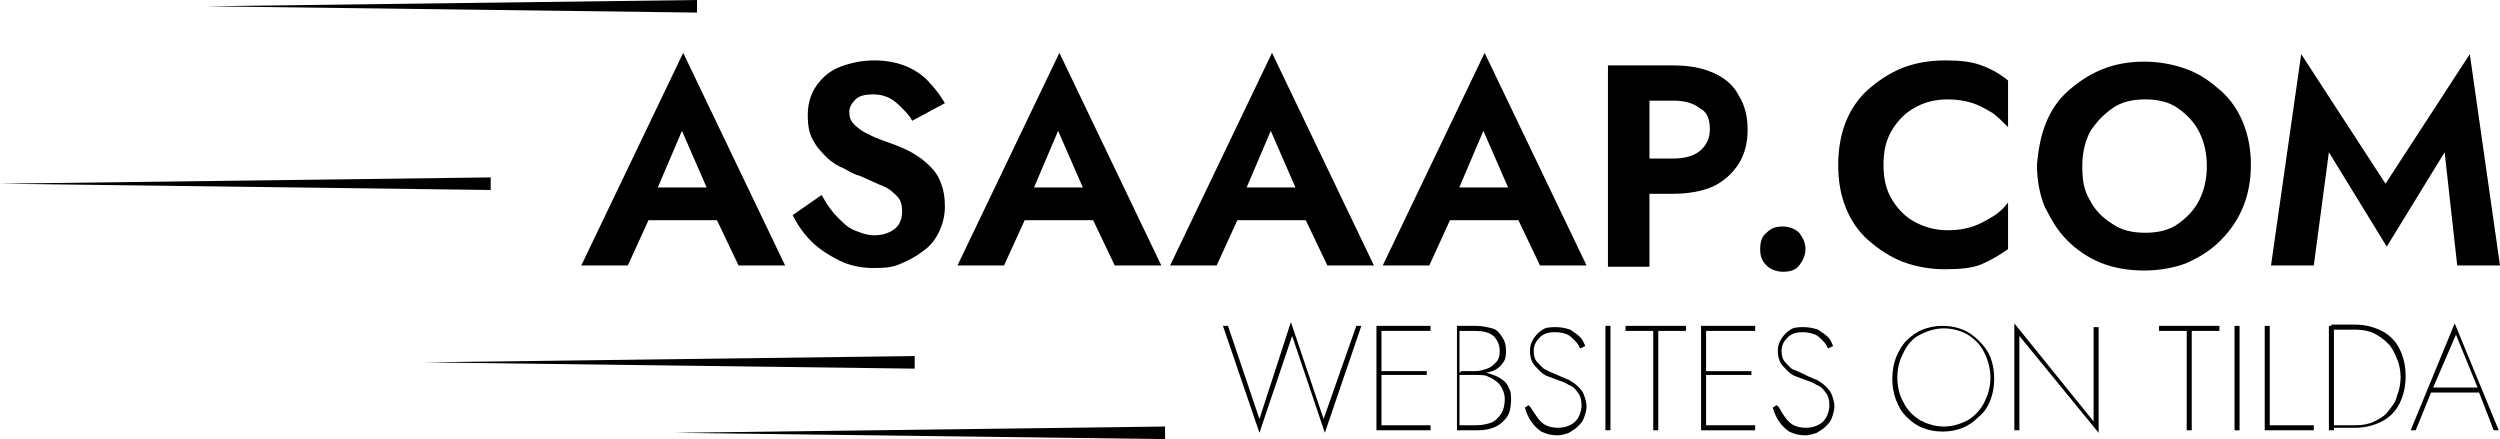 <?xml version="1.0" encoding="UTF-8"?> <!-- Generator: Adobe Illustrator 27.0.0, SVG Export Plug-In . SVG Version: 6.00 Build 0) --> <svg xmlns="http://www.w3.org/2000/svg" xmlns:xlink="http://www.w3.org/1999/xlink" id="Слой_1" x="0px" y="0px" viewBox="0 0 198.7 34.9" style="enable-background:new 0 0 198.7 34.9;" xml:space="preserve"> <g> <g> <path d="M51.9,15.8l0.1,0.7l-2.1,4.6h-3.7l8.1-16.9l8.1,16.9h-3.7l-2.1-4.4v-0.8l-2.4-5.5L51.9,15.8z M50.5,14.9h7.7l0.4,2.6h-8.4 L50.5,14.9z"></path> <path d="M66.6,17.3c0.4,0.4,0.8,0.8,1.3,1s1,0.4,1.6,0.4c0.7,0,1.2-0.2,1.6-0.5s0.6-0.8,0.6-1.4c0-0.5-0.1-0.9-0.4-1.2 c-0.3-0.3-0.6-0.6-1.1-0.8c-0.5-0.2-1.1-0.5-1.8-0.8c-0.4-0.1-0.8-0.3-1.3-0.6c-0.5-0.2-1-0.5-1.4-0.9s-0.8-0.8-1.1-1.4 c-0.3-0.5-0.4-1.2-0.4-1.9c0-0.9,0.2-1.7,0.7-2.4s1.1-1.2,1.9-1.5s1.7-0.5,2.7-0.5s1.9,0.2,2.6,0.5s1.4,0.8,1.8,1.3 c0.5,0.5,0.9,1.1,1.2,1.6l-2.6,1.4c-0.2-0.4-0.5-0.7-0.8-1s-0.6-0.6-1-0.8s-0.8-0.3-1.3-0.3c-0.6,0-1.1,0.1-1.4,0.4 s-0.5,0.6-0.5,1s0.1,0.7,0.4,1s0.7,0.6,1.2,0.8c0.5,0.3,1.2,0.5,2,0.8c0.5,0.2,1,0.4,1.5,0.7s0.9,0.6,1.3,1s0.7,0.8,0.9,1.4 c0.2,0.5,0.3,1.1,0.3,1.8c0,0.8-0.2,1.5-0.5,2.1s-0.7,1.1-1.3,1.5c-0.5,0.4-1.1,0.7-1.8,1s-1.4,0.3-2.1,0.3c-1,0-1.9-0.2-2.7-0.6 c-0.8-0.4-1.6-0.9-2.2-1.5s-1.1-1.3-1.5-2.1l2.3-1.6C65.8,16.4,66.2,16.9,66.6,17.3z"></path> <path d="M81.8,15.8l0.1,0.7l-2.1,4.6h-3.7l8.1-16.9l8.1,16.9h-3.7l-2.1-4.4v-0.8l-2.4-5.5L81.8,15.8z M80.4,14.9h7.7l0.4,2.6H80 L80.4,14.9z"></path> <path d="M98.7,15.8l0.1,0.7l-2.1,4.6H93l8.1-16.9l8.1,16.9h-3.7l-2.1-4.4v-0.8l-2.4-5.5L98.7,15.8z M97.3,14.9h7.7l0.4,2.6H97 L97.3,14.9z"></path> <path d="M115.6,15.8l0.1,0.7l-2.1,4.6h-3.7L118,4.2l8.1,16.9h-3.7l-2.1-4.4v-0.8l-2.4-5.5L115.6,15.8z M114.2,14.9h7.7l0.4,2.6 h-8.4L114.2,14.9z"></path> <path d="M131.1,5.2v16h-3.3v-16H131.1z M129.8,5.2h3.2c1.3,0,2.3,0.2,3.2,0.6c0.9,0.4,1.6,1,2,1.8c0.5,0.8,0.7,1.7,0.7,2.7 s-0.2,1.9-0.7,2.7s-1.2,1.4-2,1.8c-0.9,0.4-2,0.6-3.2,0.6h-3.2v-2.8h3.2c0.9,0,1.6-0.2,2.1-0.6c0.5-0.4,0.8-1,0.8-1.7 c0-0.8-0.2-1.4-0.8-1.7C134.6,8.2,133.9,8,133,8h-3.2V5.2z"></path> <path d="M140.4,18.5c0.4-0.4,0.8-0.5,1.3-0.5s1,0.2,1.3,0.5c0.3,0.4,0.5,0.8,0.5,1.3s-0.2,0.9-0.5,1.3s-0.8,0.5-1.3,0.5 s-1-0.2-1.3-0.5c-0.4-0.4-0.5-0.8-0.5-1.3S140,18.8,140.4,18.5z"></path> <path d="M150.4,15.9c0.5,0.8,1.1,1.4,1.9,1.8c0.8,0.4,1.6,0.6,2.5,0.6c0.8,0,1.4-0.1,2-0.3c0.6-0.2,1.1-0.5,1.6-0.8 s0.9-0.7,1.2-1.1v3.7c-0.7,0.5-1.4,0.9-2.1,1.2s-1.7,0.4-2.9,0.4s-2.3-0.2-3.4-0.6c-1-0.4-1.9-1-2.7-1.7s-1.4-1.6-1.8-2.6 c-0.4-1-0.6-2.1-0.6-3.4c0-1.2,0.2-2.4,0.6-3.4s1-1.9,1.8-2.6s1.7-1.3,2.7-1.7s2.2-0.6,3.4-0.6s2.1,0.1,2.9,0.4 c0.8,0.3,1.5,0.7,2.1,1.2v3.7c-0.4-0.4-0.8-0.8-1.2-1.1c-0.5-0.3-1-0.6-1.6-0.8s-1.3-0.3-2-0.3c-0.9,0-1.8,0.2-2.5,0.6 c-0.8,0.4-1.4,1-1.9,1.8s-0.7,1.7-0.7,2.8C149.7,14.2,149.9,15.1,150.4,15.9z"></path> <path d="M162.6,9.8c0.4-1,1-1.9,1.8-2.6c0.8-0.7,1.7-1.3,2.7-1.7s2.1-0.6,3.3-0.6s2.3,0.2,3.4,0.6s1.9,1,2.7,1.7s1.4,1.6,1.8,2.6 c0.4,1,0.6,2.1,0.6,3.3s-0.2,2.3-0.6,3.3c-0.4,1-1,1.9-1.8,2.7c-0.8,0.8-1.6,1.3-2.7,1.8c-1,0.4-2.2,0.6-3.4,0.6s-2.4-0.2-3.4-0.6 s-1.9-1-2.7-1.8s-1.3-1.7-1.8-2.7c-0.4-1-0.6-2.1-0.6-3.3C162,11.9,162.2,10.8,162.6,9.8z M166.1,15.9c0.4,0.8,1,1.4,1.8,1.9 c0.7,0.5,1.6,0.7,2.6,0.7s1.9-0.2,2.6-0.7c0.7-0.5,1.3-1.1,1.7-1.9s0.6-1.7,0.6-2.7s-0.2-1.9-0.6-2.7c-0.4-0.8-1-1.4-1.7-1.9 s-1.6-0.7-2.6-0.7s-1.9,0.2-2.6,0.7c-0.7,0.5-1.3,1.1-1.8,1.9c-0.4,0.8-0.6,1.7-0.6,2.7C165.5,14.2,165.6,15.1,166.1,15.9z"></path> <path d="M183.9,21.1h-3.4l2.4-16.8l6.7,10.3l6.7-10.3l2.4,16.8h-3.4l-1-9l-4.6,7.5l-4.6-7.5L183.9,21.1z"></path> </g> </g> <g> <g> <path d="M107.8,25.9h0.4l-2.9,8.5l-2.6-7.7l-2.6,7.7l-2.9-8.5h0.4l2.5,7.4l2.5-7.7l2.6,7.7L107.8,25.9z"></path> <path d="M109.8,25.9v8.3h-0.4v-8.3H109.8z M109.6,25.9h4.1v0.4h-4.1V25.9z M109.6,29.5h3.8v0.3h-3.8 C109.6,29.8,109.6,29.5,109.6,29.5z M109.6,33.8h4.1v0.4h-4.1V33.8z"></path> <path d="M115.9,29.5h1.3c0.4,0,0.7-0.1,1-0.2s0.5-0.3,0.7-0.5s0.3-0.5,0.3-0.9c0-0.5-0.2-0.9-0.5-1.2c-0.4-0.3-0.8-0.4-1.5-0.4 H116v7.5h1.3c0.5,0,0.9-0.1,1.2-0.2s0.6-0.4,0.8-0.7c0.2-0.3,0.3-0.7,0.3-1.2c0-0.3-0.1-0.6-0.2-0.8s-0.3-0.5-0.5-0.6 c-0.2-0.2-0.5-0.3-0.7-0.4s-0.6-0.1-0.8-0.1H116v-0.2h1.5c0.3,0,0.6,0,0.9,0.1c0.3,0.1,0.6,0.2,0.9,0.4c0.3,0.2,0.5,0.4,0.6,0.7 c0.2,0.3,0.2,0.6,0.2,1c0,0.5-0.1,1-0.3,1.3s-0.5,0.6-0.9,0.8c-0.4,0.2-0.9,0.3-1.4,0.3h-1.7v-8.3h1.5c0.5,0,0.9,0.1,1.3,0.2 s0.6,0.4,0.8,0.7c0.2,0.3,0.3,0.6,0.3,1.1s-0.1,0.8-0.3,1c-0.2,0.3-0.5,0.5-0.8,0.6s-0.7,0.2-1.2,0.2h-1.3v-0.2 C116.1,29.5,115.9,29.5,115.9,29.5z"></path> <path d="M122,32.9c0.2,0.3,0.4,0.6,0.7,0.8c0.3,0.2,0.7,0.3,1.1,0.3c0.6,0,1.1-0.2,1.4-0.5s0.5-0.8,0.5-1.3c0-0.4-0.1-0.8-0.3-1 c-0.2-0.3-0.4-0.5-0.7-0.6c-0.3-0.2-0.6-0.3-0.9-0.4c-0.3-0.1-0.5-0.2-0.8-0.3c-0.3-0.1-0.5-0.3-0.7-0.5s-0.4-0.4-0.5-0.6 s-0.2-0.5-0.2-0.9s0.1-0.7,0.3-1s0.4-0.5,0.7-0.7s0.7-0.2,1.1-0.2c0.4,0,0.8,0.1,1.1,0.2c0.3,0.2,0.6,0.4,0.8,0.6s0.3,0.5,0.4,0.7 l-0.4,0.2c-0.1-0.2-0.2-0.4-0.4-0.6s-0.4-0.4-0.6-0.5s-0.6-0.2-1-0.2c-0.5,0-0.9,0.1-1.2,0.4s-0.5,0.6-0.5,1.1 c0,0.4,0.1,0.7,0.3,0.9c0.2,0.2,0.4,0.5,0.7,0.6c0.3,0.2,0.7,0.3,1.1,0.5c0.2,0.1,0.5,0.2,0.7,0.3s0.5,0.3,0.7,0.5 s0.4,0.4,0.5,0.7c0.1,0.3,0.2,0.6,0.2,0.9s-0.1,0.6-0.2,0.9c-0.1,0.3-0.3,0.5-0.5,0.7s-0.4,0.3-0.7,0.5c-0.3,0.1-0.6,0.2-0.9,0.2 c-0.5,0-0.9-0.1-1.3-0.3c-0.3-0.2-0.6-0.5-0.8-0.8s-0.4-0.7-0.5-1.1l0.3-0.2C121.6,32.3,121.8,32.6,122,32.9z"></path> <path d="M128,25.9v8.3h-0.4v-8.3H128z"></path> <path d="M129.2,25.9h4.8v0.4h-2.2v7.9h-0.4v-7.9h-2.2L129.2,25.9L129.2,25.9z"></path> <path d="M135.6,25.9v8.3h-0.4v-8.3H135.6z M135.4,25.9h4.1v0.4h-4.1V25.9z M135.4,29.5h3.8v0.3h-3.8V29.5z M135.4,33.8h4.1v0.4 h-4.1V33.8z"></path> <path d="M141.7,32.9c0.2,0.3,0.4,0.6,0.7,0.8c0.3,0.2,0.7,0.3,1.1,0.3c0.6,0,1.1-0.2,1.4-0.5s0.5-0.8,0.5-1.3c0-0.4-0.1-0.8-0.3-1 c-0.2-0.3-0.4-0.5-0.7-0.6c-0.3-0.2-0.6-0.3-0.9-0.4c-0.3-0.1-0.5-0.2-0.8-0.3c-0.3-0.1-0.5-0.3-0.7-0.5s-0.4-0.4-0.5-0.6 s-0.2-0.5-0.2-0.9s0.1-0.7,0.3-1s0.4-0.5,0.7-0.7s0.7-0.2,1.1-0.2c0.4,0,0.8,0.1,1.1,0.2c0.3,0.2,0.6,0.4,0.8,0.6s0.3,0.5,0.4,0.7 l-0.4,0.2c-0.1-0.2-0.2-0.4-0.4-0.6s-0.4-0.4-0.6-0.5c-0.3-0.1-0.6-0.2-1-0.2c-0.5,0-0.9,0.1-1.2,0.4s-0.5,0.6-0.5,1.1 c0,0.4,0.1,0.7,0.3,0.9c0.2,0.2,0.4,0.5,0.7,0.6s0.7,0.3,1.1,0.5c0.2,0.1,0.5,0.2,0.7,0.3s0.5,0.3,0.7,0.5s0.4,0.4,0.5,0.7 s0.2,0.6,0.2,0.9s-0.1,0.6-0.2,0.9c-0.1,0.3-0.3,0.5-0.5,0.7s-0.4,0.3-0.7,0.5c-0.3,0.1-0.6,0.2-0.9,0.2c-0.5,0-0.9-0.1-1.3-0.3 c-0.3-0.2-0.6-0.5-0.8-0.8s-0.4-0.7-0.5-1.1l0.3-0.2C141.4,32.3,141.5,32.6,141.7,32.9z"></path> <path d="M150.7,28.4c0.2-0.5,0.5-1,0.8-1.3c0.4-0.4,0.8-0.7,1.3-0.9s1-0.3,1.6-0.3s1.1,0.1,1.6,0.3s0.9,0.5,1.3,0.9 c0.4,0.4,0.7,0.8,0.9,1.3s0.3,1.1,0.3,1.7s-0.1,1.2-0.3,1.7s-0.5,1-0.9,1.3c-0.4,0.4-0.8,0.7-1.3,0.9s-1,0.3-1.6,0.3 s-1.1-0.1-1.6-0.3s-0.9-0.5-1.3-0.9c-0.4-0.4-0.6-0.8-0.8-1.3s-0.3-1.1-0.3-1.7S150.5,28.9,150.7,28.4z M151.3,32 c0.3,0.6,0.7,1,1.3,1.4c0.6,0.3,1.2,0.5,1.9,0.5s1.3-0.2,1.9-0.5c0.5-0.3,1-0.8,1.3-1.4s0.5-1.2,0.5-2c0-0.7-0.2-1.4-0.5-2 s-0.7-1-1.3-1.4c-0.5-0.3-1.2-0.5-1.9-0.5s-1.3,0.2-1.9,0.5c-0.6,0.3-1,0.8-1.3,1.4s-0.5,1.2-0.5,2S151,31.5,151.3,32z"></path> <path d="M166.8,25.9v8.5l-6.3-7.7v7.5h-0.4v-8.5l6.3,7.8V26h0.4V25.9z"></path> <path d="M171.6,25.9h4.8v0.4h-2.2v7.9h-0.4v-7.9h-2.2L171.6,25.9L171.6,25.9z"></path> <path d="M178,25.9v8.3h-0.4v-8.3H178z"></path> <path d="M180.4,25.9v7.9h3.5v0.4H180v-8.3H180.4z"></path> <path d="M185.5,25.9v8.3h-0.4v-8.3H185.5z M185.3,34.2v-0.4h1.9c0.6,0,1.1-0.1,1.5-0.3c0.4-0.2,0.8-0.4,1.1-0.8s0.6-0.7,0.7-1.2 c0.2-0.5,0.3-1,0.3-1.5s-0.1-1.1-0.3-1.5c-0.2-0.5-0.4-0.9-0.7-1.2s-0.7-0.6-1.1-0.8c-0.4-0.2-0.9-0.3-1.5-0.3h-1.9v-0.4h1.9 c0.8,0,1.5,0.2,2.1,0.5s1.1,0.8,1.4,1.4c0.3,0.6,0.5,1.3,0.5,2.2s-0.2,1.6-0.5,2.2s-0.8,1.1-1.4,1.4c-0.6,0.3-1.3,0.5-2.1,0.5 h-1.9V34.2z"></path> <path d="M193.3,31L193.3,31l-1.3,3.2h-0.4l3.5-8.5l3.5,8.5h-0.4l-1.2-3.1V31l-1.8-4.4L193.3,31z M193.1,30.8h3.9l0.1,0.4H193 L193.1,30.8z"></path> </g> </g> <g> <polygon points="92.6,34.9 53.6,34.4 92.6,33.9 "></polygon> </g> <g> <polygon points="72.7,29.3 33.7,28.8 72.7,28.3 "></polygon> </g> <g> <polygon points="55.4,1 16.4,0.5 55.4,0 "></polygon> </g> <g> <polygon points="39,15.1 0,14.6 39,14.1 "></polygon> </g> </svg> 
